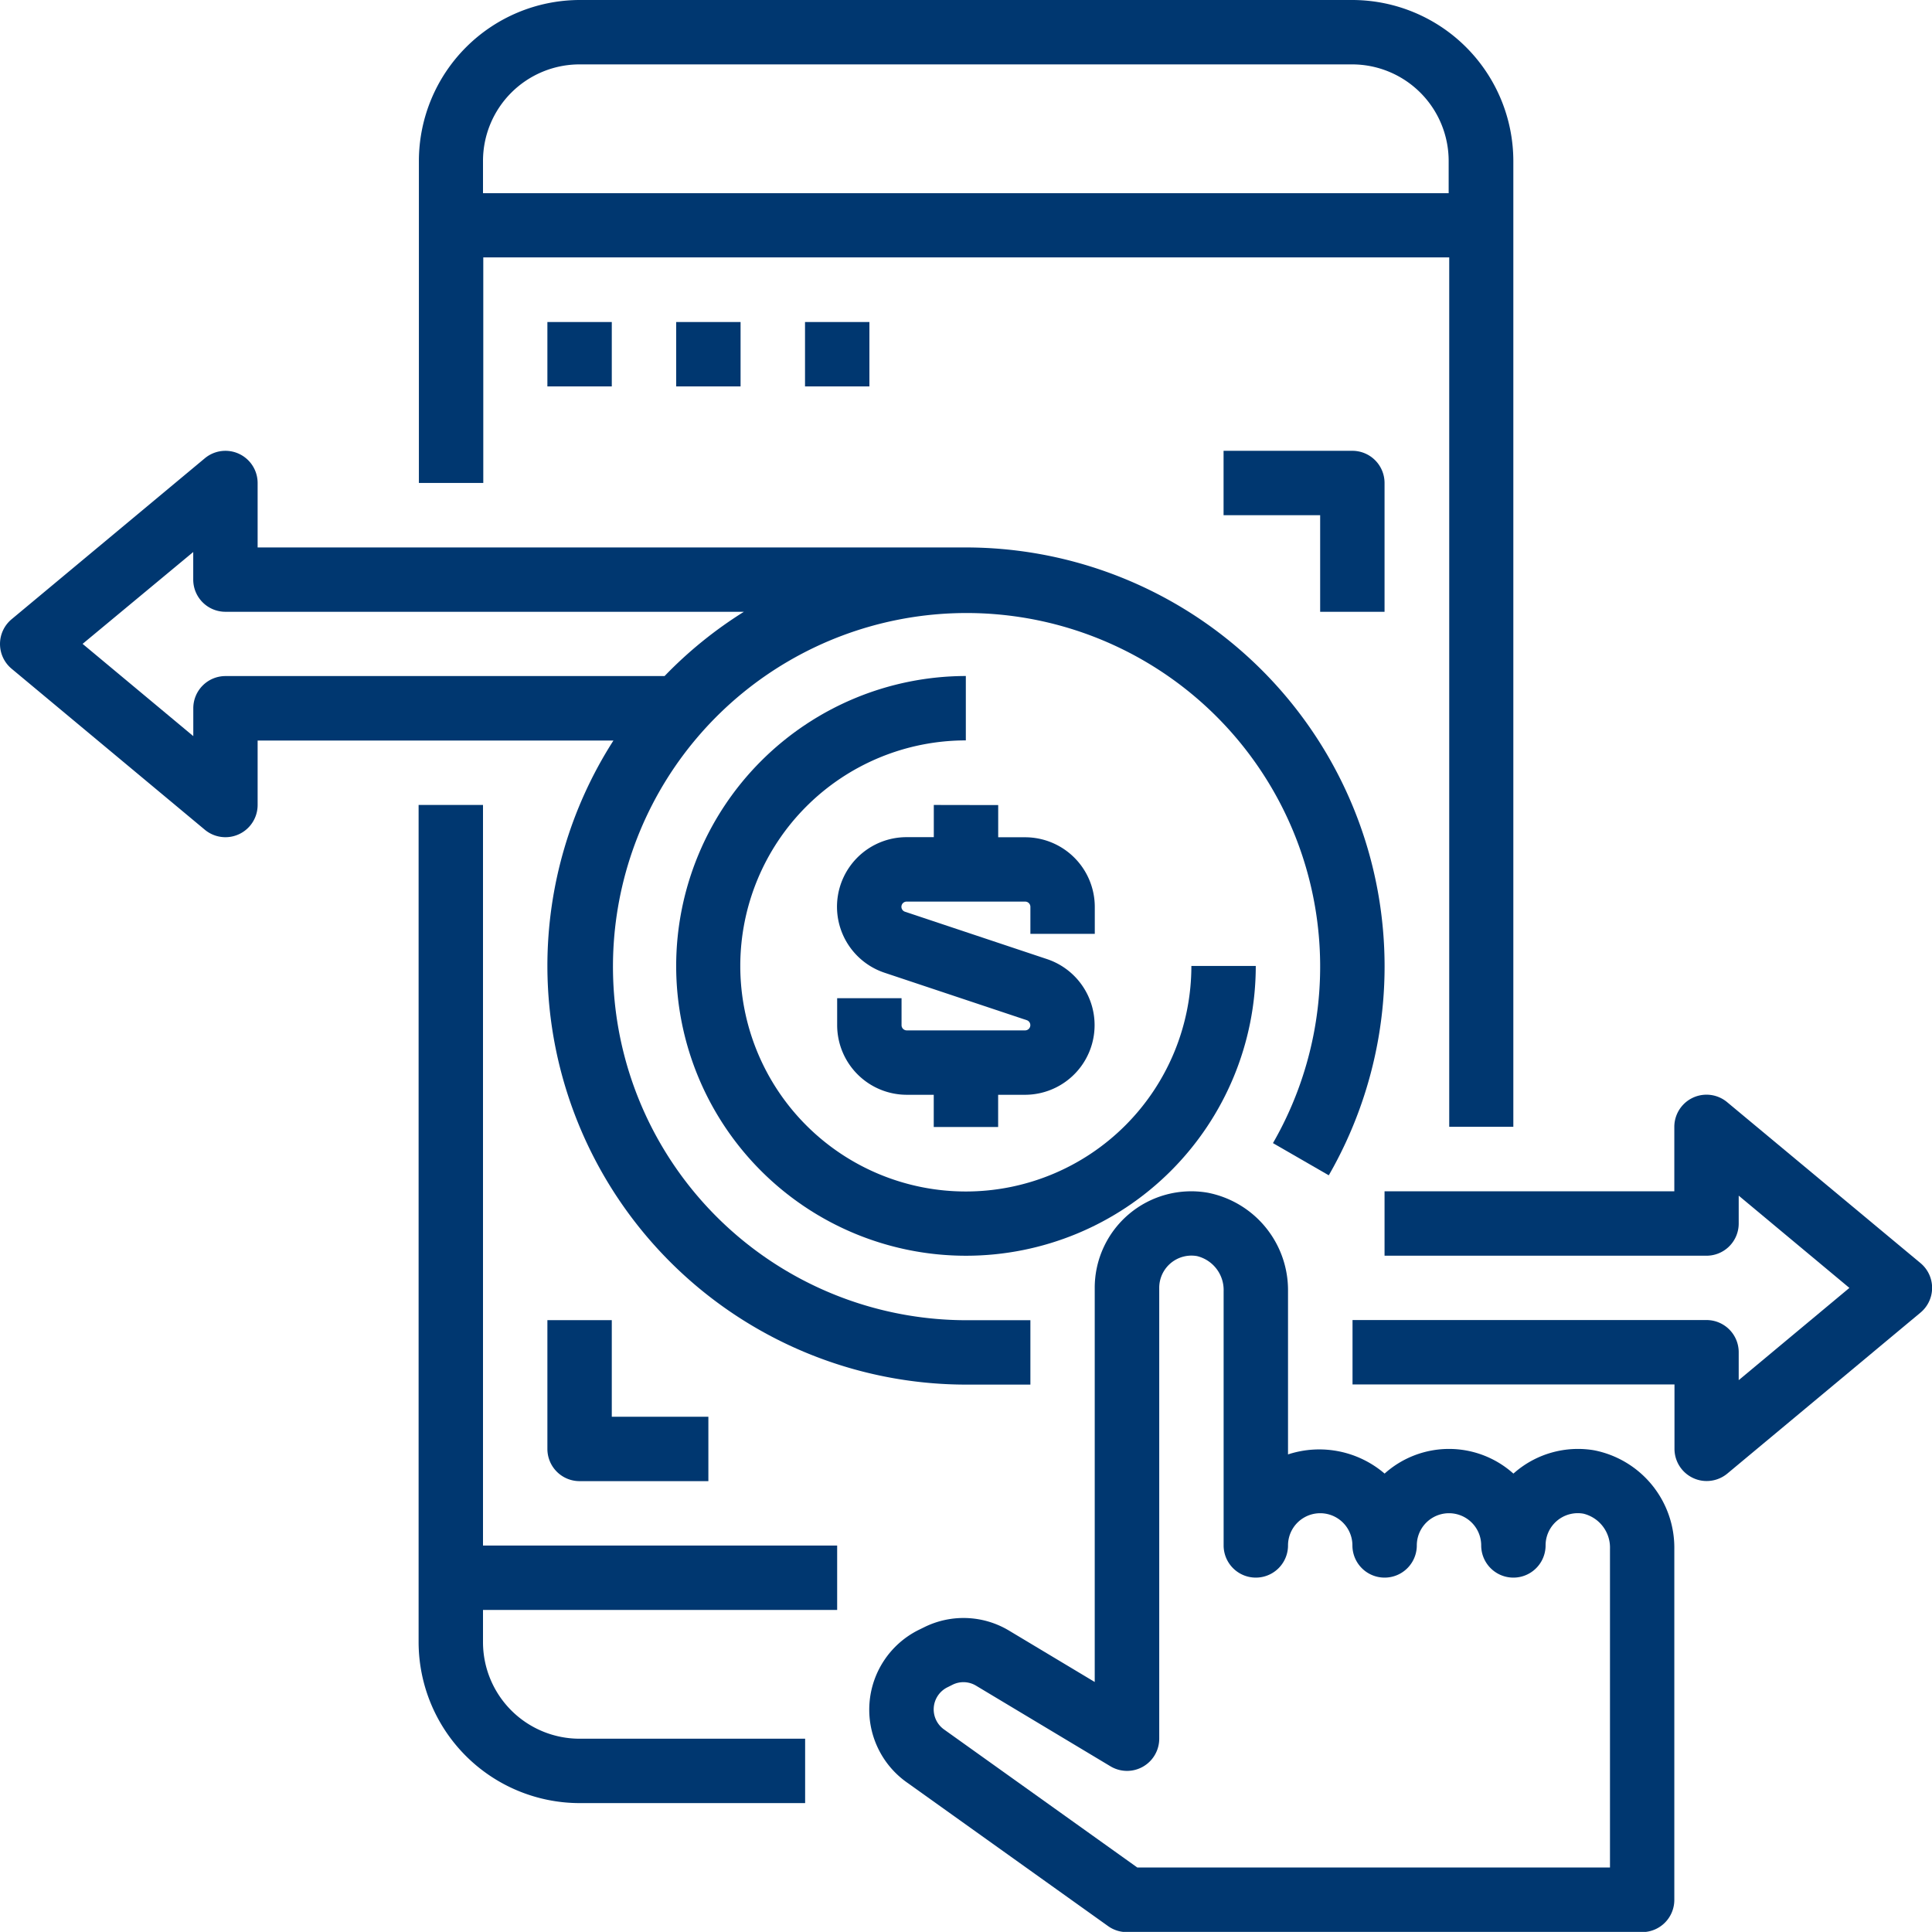 <svg xmlns="http://www.w3.org/2000/svg" width="34.264" height="34.262" viewBox="0 0 34.264 34.262"><g id="transaction_1625653" transform="translate(-0.001 -0.016)"><path id="Path_338" data-name="Path 338" d="M123.431,20V2.871A2.859,2.859,0,0,0,120.576.016h-13.7a2.858,2.858,0,0,0-2.855,2.855v5.71h1.142v-4h17.131V20ZM105.158,3.442V2.871a1.713,1.713,0,0,1,1.713-1.713h13.7a1.713,1.713,0,0,1,1.713,1.713v.571Zm0,0" transform="translate(-96.591)" fill="#003770"></path><path id="Path_339" data-name="Path 339" d="M105.158,200.016h-1.142v14.847a2.859,2.859,0,0,0,2.855,2.855h4v-1.142h-4a1.713,1.713,0,0,1-1.713-1.713v-.571h6.281V213.15h-6.281Zm0,0" transform="translate(-96.591 -185.724)" fill="#003770"></path><path id="Path_340" data-name="Path 340" d="M136.016,80.016h1.142v1.142h-1.142Zm0,0" transform="translate(-126.307 -74.289)" fill="#003770"></path><path id="Path_341" data-name="Path 341" d="M168.016,80.016h1.142v1.142h-1.142Zm0,0" transform="translate(-156.023 -74.289)" fill="#003770"></path><path id="Path_342" data-name="Path 342" d="M200.016,80.016h1.142v1.142h-1.142Zm0,0" transform="translate(-185.738 -74.289)" fill="#003770"></path><path id="Path_343" data-name="Path 343" d="M9.709,121.142a7.432,7.432,0,0,0,7.424,7.424h1.142v-1.142H17.133a6.271,6.271,0,1,1,5.444-3.141l.99.571a7.43,7.43,0,0,0-6.434-11.135H4.57v-1.142a.571.571,0,0,0-.937-.439L.207,114.992a.571.571,0,0,0,0,.878l3.426,2.855a.571.571,0,0,0,.937-.439v-1.142h6.31a7.411,7.411,0,0,0-1.171,4ZM4,116a.571.571,0,0,0-.571.571v.494l-1.963-1.636L3.428,113.8v.494A.571.571,0,0,0,4,114.86h9.194A7.393,7.393,0,0,0,11.787,116Zm0,0" transform="translate(0 -103.994)" fill="#003770"></path><path id="Path_344" data-name="Path 344" d="M168.016,173.155a5.139,5.139,0,0,0,10.279,0h-1.142a4,4,0,1,1-4-4v-1.142A5.145,5.145,0,0,0,168.016,173.155Zm0,0" transform="translate(-156.023 -156.008)" fill="#003770"></path><path id="Path_345" data-name="Path 345" d="M209.729,200.016v.571h-.479a1.234,1.234,0,0,0-.39,2.406l2.518.84a.093.093,0,0,1-.029.181h-2.1a.093.093,0,0,1-.065-.027.091.091,0,0,1-.027-.066v-.478h-1.142v.478a1.236,1.236,0,0,0,1.234,1.235h.479v.571h1.142v-.571h.478a1.235,1.235,0,0,0,.39-2.406l-2.518-.84a.092.092,0,0,1,.029-.18h2.1a.091.091,0,0,1,.066.027.093.093,0,0,1,.027.066v.479h1.142v-.479a1.236,1.236,0,0,0-1.235-1.234h-.478v-.571Zm0,0" transform="translate(-193.167 -185.724)" fill="#003770"></path><path id="Path_346" data-name="Path 346" d="M342.663,272.136a.571.571,0,0,0-.937.439v1.142h-5.139v1.142h5.71a.571.571,0,0,0,.571-.571v-.494l1.963,1.636-1.963,1.636v-.494A.571.571,0,0,0,342.3,276h-6.281v1.142h5.71v1.142a.571.571,0,0,0,.329.517.564.564,0,0,0,.242.054.575.575,0,0,0,.366-.132l3.426-2.855a.571.571,0,0,0,0-.878Zm0,0" transform="translate(-312.031 -252.573)" fill="#003770"></path><path id="Path_347" data-name="Path 347" d="M136.016,328.016V330.3a.571.571,0,0,0,.571.571h2.284v-1.142h-1.713v-1.713Zm0,0" transform="translate(-126.307 -304.587)" fill="#003770"></path><path id="Path_348" data-name="Path 348" d="M306.871,114.871v-2.284a.571.571,0,0,0-.571-.571h-2.284v1.142h1.713v1.713Zm0,0" transform="translate(-282.315 -104.005)" fill="#003770"></path><path id="Path_349" data-name="Path 349" d="M228.863,300.59a1.717,1.717,0,0,0-1.393.385l-.034.029a1.71,1.71,0,0,0-2.284,0,1.78,1.78,0,0,0-1.713-.34v-2.891a1.761,1.761,0,0,0-1.428-1.751,1.712,1.712,0,0,0-2,1.69V304.7l-1.516-.909a1.568,1.568,0,0,0-1.519-.057l-.09.044a1.58,1.58,0,0,0-.211,2.7l3.575,2.553a.571.571,0,0,0,.332.105h9.137a.571.571,0,0,0,.571-.571v-6.22A1.761,1.761,0,0,0,228.863,300.59Zm.286,7.4h-8.383l-3.426-2.447a.437.437,0,0,1,.057-.748l.09-.045a.433.433,0,0,1,.42.016l2.381,1.428a.571.571,0,0,0,.867-.489v-7.995a.571.571,0,0,1,.671-.563.619.619,0,0,1,.471.624v4.507a.571.571,0,1,0,1.142,0,.571.571,0,0,1,1.142,0,.571.571,0,1,0,1.142,0,.571.571,0,0,1,1.142,0,.571.571,0,0,0,1.142,0,.571.571,0,0,1,.671-.563.619.619,0,0,1,.471.624Zm0,0" transform="translate(-200.595 -274.854)" fill="#003770"></path></g></svg>